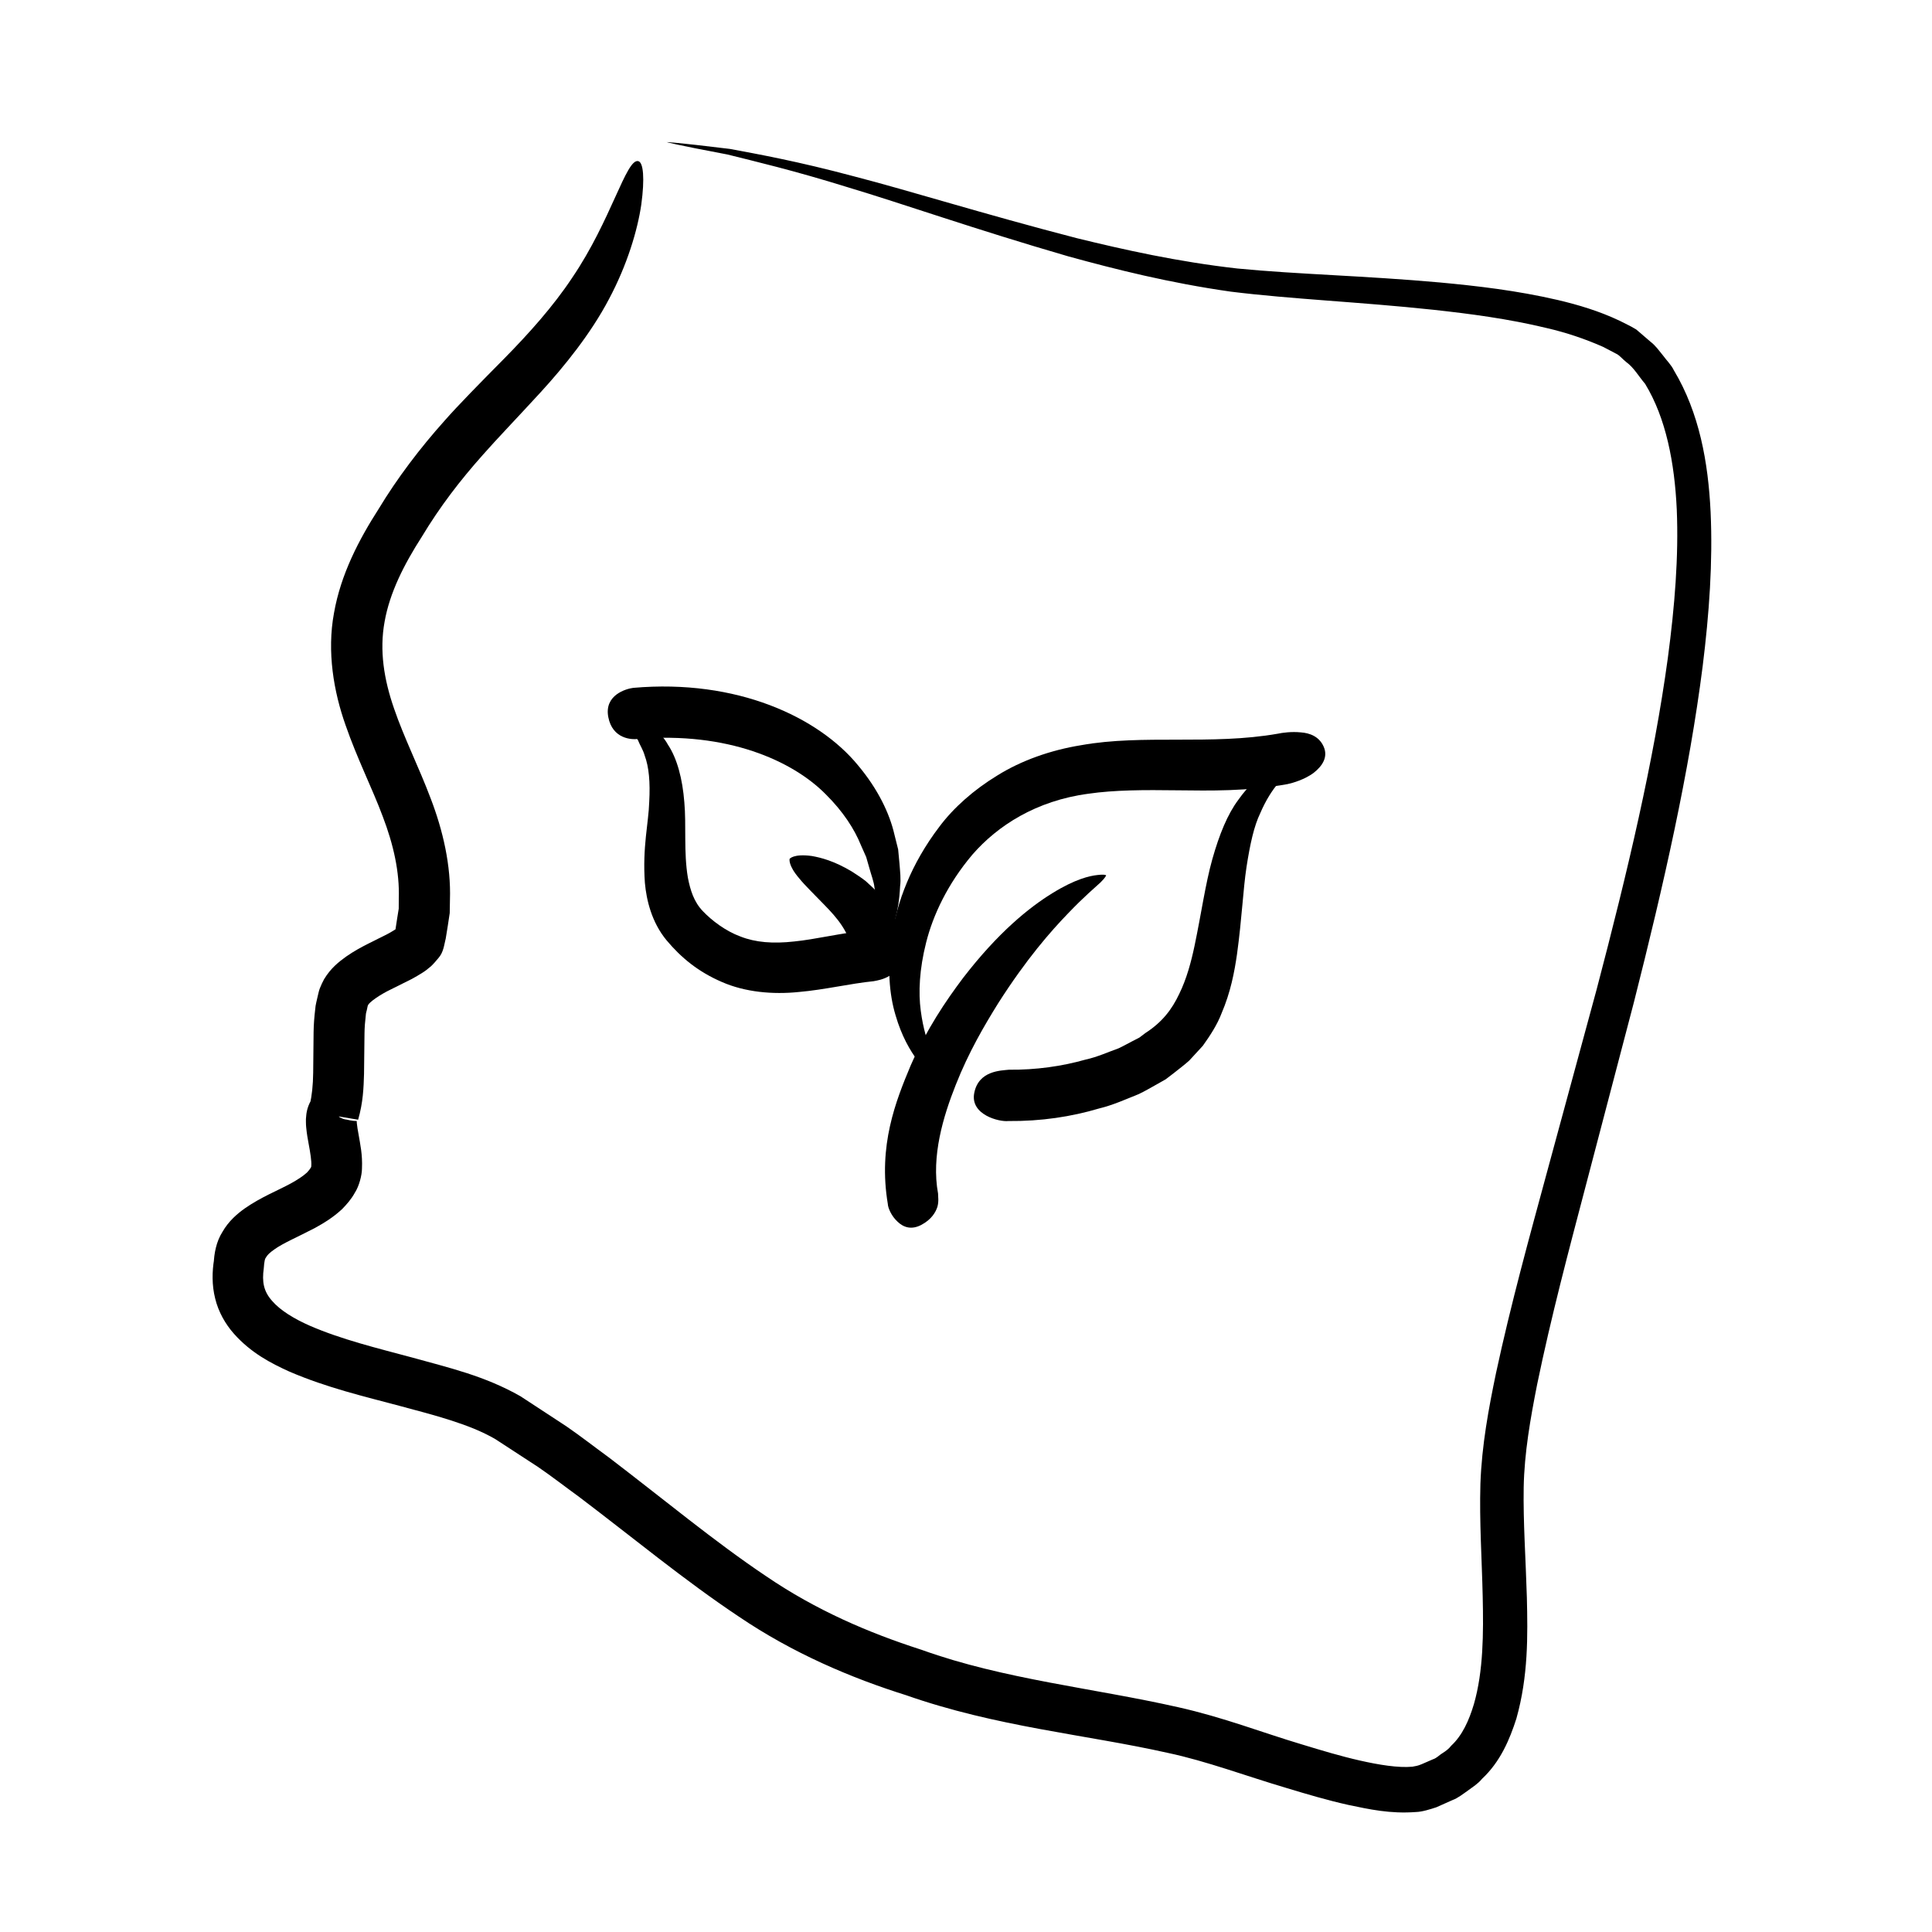 <?xml version="1.0" encoding="UTF-8"?>
<!-- Uploaded to: ICON Repo, www.iconrepo.com, Generator: ICON Repo Mixer Tools -->
<svg fill="#000000" width="800px" height="800px" version="1.1" viewBox="144 144 512 512" xmlns="http://www.w3.org/2000/svg">
 <g>
  <path d="m485.23 351.79c1.461-0.312 4.539-1.223 6.883-2.957 2.348-1.844 3.871-4.203 2.684-6.938-1.184-2.734-3.727-3.648-6.086-3.809-2.418-0.25-4.898 0.09-6.09 0.352-17.645 3.102-35.684 0.102-52.078 3.039-8.176 1.316-15.949 4.102-22.238 8.027-6.262 3.82-11.582 8.531-15.34 13.551-7.617 9.996-11.195 20.031-12.582 28.613-1.324 8.625-0.719 15.859 0.945 21.367 1.598 5.527 3.856 9.359 5.824 12 2.102 2.59 3.656 4.195 5.012 5.062 2.523 1.863 3.023 1.785 3.023 1.785s0.059-0.562-1.375-3.129c-0.812-1.203-1.676-3.125-2.883-5.789-1.117-2.699-2.293-6.316-2.918-11.129-0.641-4.805-0.387-10.914 1.43-18.078 1.797-7.141 5.621-15.434 12.254-23.277 6.68-7.684 16.906-14.293 30.723-16.133 6.949-1.012 14.793-1.027 23.527-0.91 8.727 0.09 18.523 0.32 29.285-1.648z"/>
  <path d="m411.34 427.49c-2.035 0.23-7.992 0.211-9.152 6.144-1.16 5.809 6.648 7.723 9.02 7.453 8.723 0.082 16.703-1.148 24.043-3.324 3.699-0.887 7.152-2.473 10.52-3.812 1.664-0.777 3.25-1.75 4.828-2.609l2.328-1.32 2.144-1.641c1.402-1.125 2.805-2.156 4.102-3.332 1.219-1.324 2.414-2.629 3.594-3.91 2.012-2.805 3.844-5.668 4.934-8.539 2.449-5.703 3.438-11.027 4.121-15.75 1.305-9.488 1.594-17.004 2.519-23.102 0.938-6.035 1.977-10.82 3.648-14.27 1.523-3.535 3.184-6.051 4.691-7.836 1.336-1.988 2.672-3.004 3.449-3.926 1.633-1.785 1.699-2.328 1.699-2.328s-0.379-0.262-2.777 0.5c-1.168 0.434-3.043 0.863-5.176 2.488-2.289 1.41-5.031 3.793-7.723 7.613-2.836 3.785-5.019 9.141-6.871 15.695-1.84 6.555-2.918 14.41-4.715 22.973-0.902 4.277-2.082 8.699-4.051 12.73-1.949 4.133-4.516 7.508-8.996 10.395l-1.551 1.176-1.828 0.945c-1.238 0.621-2.434 1.336-3.75 1.934-2.797 0.988-5.535 2.277-8.711 2.969-6.16 1.754-13.148 2.762-20.34 2.684z"/>
  <path d="m379.28 463.06c0.035 1.039 0.945 3.211 2.594 4.711 1.598 1.527 3.699 2.215 6.328 0.816 2.629-1.406 3.758-3.305 4.223-4.781 0.414-1.473 0.16-2.742 0.172-3.492-1.832-9.898 1.367-20.465 4.707-28.859 3.387-8.578 7.527-15.633 11.211-21.562 7.547-11.836 13.945-19.074 18.449-23.75 4.519-4.727 7.254-6.941 8.68-8.289 1.422-1.387 1.492-1.891 1.492-1.891s-0.312-0.316-2.324-0.07c-2.023 0.211-5.91 1.074-11.984 4.848-6.07 3.742-14.332 10.363-23.645 22.48-4.586 6.098-9.578 13.488-13.816 23.07-4 9.531-8.684 21.289-6.086 36.77z"/>
  <path d="m375.56 404.02c1.809-0.324 6.957-1.18 7.394-7.074 0.168-2.977-1.422-4.699-3.473-5.664-1.988-0.855-4.312-0.938-5.336-0.785-7.688 0.832-14.086 2.457-19.695 3.004-5.602 0.629-10.242 0.25-14.203-1.309-3.949-1.441-7.644-4.266-9.945-6.688-2.398-2.457-3.352-5.57-4.004-8.902-1.145-6.727-0.383-13.914-0.945-20.027-0.484-6.168-1.898-11.551-4.344-15.227-1.023-1.906-2.508-3.231-3.527-4.5-1.168-1.16-2.398-1.918-3.356-2.648-1.879-1.523-3.633-1.824-4.644-2.293-2.156-0.734-2.551-0.492-2.551-0.492s-0.012 0.508 1.305 2.215c0.57 0.926 1.812 1.812 2.883 3.641 0.551 0.883 1.301 1.785 1.965 2.918 0.48 1.25 1.32 2.445 1.762 4.027 1.133 3.043 1.5 7.043 1.203 12.344-0.145 5.375-1.824 11.887-1.148 21.383 0.414 4.613 1.797 10.461 5.738 15.234 3.918 4.684 8.457 8.379 14.664 11.055 6.184 2.719 13.559 3.356 20.375 2.656 6.891-0.598 13.477-2.215 19.883-2.867z"/>
  <path d="m311.81 326.29c-1.891 0.242-7.727 1.891-6.606 7.742 1.125 5.863 6.281 6.019 7.871 5.793 23.594-1.965 40.934 5.699 49.812 14.727 4.535 4.508 7.562 9.164 9.297 13.496 0.48 1.078 0.934 2.102 1.367 3.078 0.297 1.039 0.578 2.019 0.848 2.957 0.516 1.891 1.195 3.57 1.352 5.176 1.328 6.332 1.461 9.98 1.996 11.93 0.465 1.965 0.863 2.258 0.863 2.258s0.438-0.125 1.246-1.965c0.711-1.859 2.352-5.375 2.68-12.629 0.25-1.812 0-3.84-0.176-6.133-0.109-1.148-0.223-2.359-0.344-3.633-0.312-1.25-0.641-2.559-0.988-3.941-1.273-5.551-4.328-11.98-9.617-18.297-10.48-12.793-32.09-22.977-59.602-20.559z"/>
  <path d="m369.8 396.3c0.031 0.344 1.074 1.395 7.043 1.523 5.977 0.125 6.559-2.453 6.445-3.258-0.16-2.902-1.266-5.344-2.242-7.637-0.996-2.273-2.492-3.906-3.668-5.617-1.355-1.461-2.711-2.672-3.953-3.809-1.293-1.02-2.555-1.797-3.707-2.559-4.691-2.801-8.16-3.668-10.59-4.098-4.887-0.656-5.871 0.766-5.871 0.766s-0.48 1.656 2.562 5.18c1.449 1.809 3.82 4.066 6.801 7.168 2.988 3.059 6.621 7.113 7.18 12.34z"/>
  <path d="m271.98 264.52c3.387-3.863 8.898-9.598 15.285-16.555 6.348-6.941 13.301-15.539 18.102-24.672 4.856-9.098 7.598-18.32 8.586-25.109 0.926-6.828 0.574-11.215-0.836-11.488-3.18-0.66-7.144 15.68-17.438 30.844-5.039 7.633-11.609 14.93-17.992 21.418-6.387 6.457-12.27 12.426-15.859 16.52-6.473 7.219-12.586 15.281-17.457 23.352-5.223 8.141-10.047 17.316-11.855 27.613-1.918 10.297-0.07 20.895 3.062 29.73 3.098 8.938 7.062 16.715 9.863 24.223 2.856 7.492 4.481 14.727 4.242 21.781l-0.016 2.637-0.418 2.606-0.398 2.582c-0.012 0.117-0.031 0.309-0.023 0.258 0.004-0.004-0.02 0.016 0.012-0.004 0.059-0.066 0.168-0.105-0.211 0.141-0.523 0.348-1.215 0.734-1.941 1.133-1.715 0.863-3.414 1.715-5.109 2.559-1.82 0.918-3.769 1.969-5.769 3.359-1.977 1.414-4.16 3.109-5.934 6.074-0.418 0.746-0.781 1.586-1.117 2.402-0.293 0.77-0.344 1.258-0.523 1.91-0.25 1.18-0.648 2.543-0.691 3.543-0.258 2.172-0.418 4.258-0.438 6.152-0.035 3.641-0.074 7.227-0.109 10.742-0.035 3.273-0.363 6.328-0.863 8.211 0.613-0.988 1.223-1.98 1.621-2.625-2.016 2.117-2.492 4.539-2.59 5.684-0.105 0.762-0.102 1.305-0.09 1.812 0 0.562 0.031 1.031 0.074 1.441 0.16 1.75 0.422 3.082 0.645 4.324 0.465 2.445 0.789 4.609 0.707 5.75-0.07 0.727 0.023 0.23-0.152 0.578-0.168 0.371-0.598 0.828-0.996 1.289-1.02 0.941-2.555 1.945-4.289 2.891-3.578 1.949-7.828 3.582-12.141 6.578-2.117 1.492-4.363 3.457-5.941 6.211-1.707 2.664-2.242 5.828-2.344 8.5 0.039-0.449 0.082-0.902 0.105-1.195-0.543 3.258-0.613 6.852 0.281 10.398 0.855 3.562 2.746 6.832 4.969 9.332 4.508 5.074 9.766 7.809 14.73 10.051 10.035 4.309 19.828 6.566 29.176 9.07 9.238 2.481 18.531 4.82 25.371 8.812 3.805 2.484 7.578 4.941 11.324 7.379 3.715 2.543 7.305 5.34 10.918 7.961 14.309 10.832 27.957 22.152 42.273 31.684 14.293 9.688 29.766 16.289 44.684 20.949-0.203-0.066-0.398-0.133-0.527-0.172 24.152 8.496 47.621 10.43 69.566 15.355 10.203 2.156 20.949 6.207 31.574 9.344 5.344 1.617 10.691 3.199 16.238 4.438 5.602 1.168 11.105 2.402 17.957 1.879 1.586-0.035 3.789-0.734 5.359-1.25l4.277-1.906c1.445-0.523 2.754-1.594 4.086-2.519 1.309-0.977 2.715-1.832 3.742-3.109 4.863-4.519 7.356-10.469 9.117-15.977 3.164-11.262 3.019-21.965 2.777-32.102-0.293-10.156-0.996-19.922-0.84-29.199 0.172-9.117 1.777-18.199 3.562-27.242 3.723-18.047 8.375-35.477 12.797-52.316 4.43-16.887 8.707-33.176 12.828-48.895 7.996-31.547 14.688-61.105 18.242-89.117 1.742-14.008 2.711-27.633 2.106-40.875-0.629-13.156-2.984-26.309-9.734-37.559-0.699-1.461-1.945-2.641-2.898-3.953-1.039-1.266-1.961-2.609-3.285-3.613l-3.785-3.25c-1.723-1.047-2.856-1.5-4.309-2.273-5.527-2.629-11.09-4.273-16.516-5.551-10.879-2.519-21.301-3.715-31.223-4.641-19.828-1.789-37.762-2.144-53.699-3.703-15.793-1.785-30.008-4.973-42.531-8.039-25.078-6.5-44.211-12.555-59.105-16.398-14.879-3.984-25.484-5.879-32.816-7.25-14.867-1.82-16.742-1.805-16.742-1.805s1.699 0.57 16.102 3.285c7.125 1.789 17.41 4.176 31.941 8.699 14.586 4.367 33.309 11.012 58.367 18.289 12.609 3.465 26.707 7.023 43.047 9.352 16.281 2.019 34.148 2.719 53.637 4.801 9.719 1.059 19.879 2.379 30.098 4.848 5.125 1.18 10.16 2.867 14.969 4.992l3.449 1.809c0.84 0.352 1.656 1.406 2.648 2.191 2.051 1.477 3.34 3.824 5.023 5.789 5.543 9.07 7.82 20.938 8.395 33.316 0.523 12.461-0.539 25.645-2.359 39.281-3.715 27.316-10.637 56.539-18.871 87.875-4.258 15.672-8.676 31.926-13.25 48.773-4.578 16.898-9.426 34.363-13.43 52.957-1.926 9.285-3.758 18.992-4.125 29.27-0.293 10.113 0.387 20.016 0.605 29.887 0.223 9.805 0.18 19.801-2.332 28.539-1.281 4.301-3.078 8.309-6.016 11.02-0.609 0.816-1.422 1.41-2.277 1.949-0.887 0.516-1.492 1.309-2.578 1.656l-3.012 1.309c-1.082 0.449-1.445 0.453-2.41 0.645-3.738 0.359-8.969-0.508-13.922-1.633-5.039-1.137-10.191-2.691-15.391-4.277-10.504-3.133-20.75-7.168-32.789-9.859-22.434-5.074-46.168-7.375-67.789-15.141l-0.035-0.016-0.492-0.16c-13.527-4.367-27.523-10.289-40.945-19.453-13.48-9.035-26.832-20.156-41.504-31.352-3.75-2.734-7.41-5.598-11.332-8.305-4.019-2.629-8.07-5.285-12.156-7.961-9.559-5.461-19.211-7.617-28.633-10.254-9.402-2.516-18.883-4.828-27.188-8.438-4.09-1.797-7.848-4.051-10.031-6.606-2.246-2.523-2.699-5.039-2.195-8.629l0.105-1.195c0.141-0.672 0.086-1.184 0.484-1.676 0.246-0.535 0.984-1.273 2.176-2.106 2.363-1.707 6.289-3.344 10.766-5.691 2.273-1.254 4.746-2.715 7.231-5.019 1.23-1.273 2.414-2.594 3.394-4.375 1.102-1.688 1.859-4.613 1.863-6.34 0.176-3.769-0.48-6.516-0.883-8.973-0.223-1.219-0.418-2.348-0.48-3.098-0.023-0.211-0.035-0.371-0.023-0.434l-0.012-0.141c-0.023-0.047 0.047 0.016-0.035 0.016l-0.875-0.051c-0.574-0.051-1.195-0.188-1.723-0.316-0.336-0.02-0.68-0.098-1.02-0.227-0.848-0.43-0.754-0.262-1.09-0.613l5.125 0.867c1.324-4.606 1.457-8.453 1.566-12.156 0.039-3.473 0.082-7.008 0.121-10.605 0.016-1.734 0.156-3.289 0.328-4.769 0.031-0.852 0.266-1.258 0.367-1.898 0.066-0.25 0.121-0.68 0.176-0.797 0.055-0.031 0.047-0.066 0.059-0.137 0.301-0.73 2.988-2.711 6.16-4.219 1.758-0.875 3.523-1.762 5.305-2.648 0.988-0.535 2.004-1.098 3.129-1.832 0.449-0.266 1.293-0.922 2.117-1.621 0.742-0.699 1.328-1.441 1.965-2.18 1.359-1.551 1.473-3.406 1.93-5.184l0.543-3.359 0.508-3.359 0.059-3.438c0.316-9.215-1.883-18.52-5.078-26.867-3.164-8.398-7.074-16.121-9.719-23.855-2.684-7.715-3.926-15.395-2.519-23.059 1.355-7.68 5.113-15.113 9.898-22.566 4.734-7.856 10.031-14.793 16.156-21.664z"/>
 </g>
</svg>